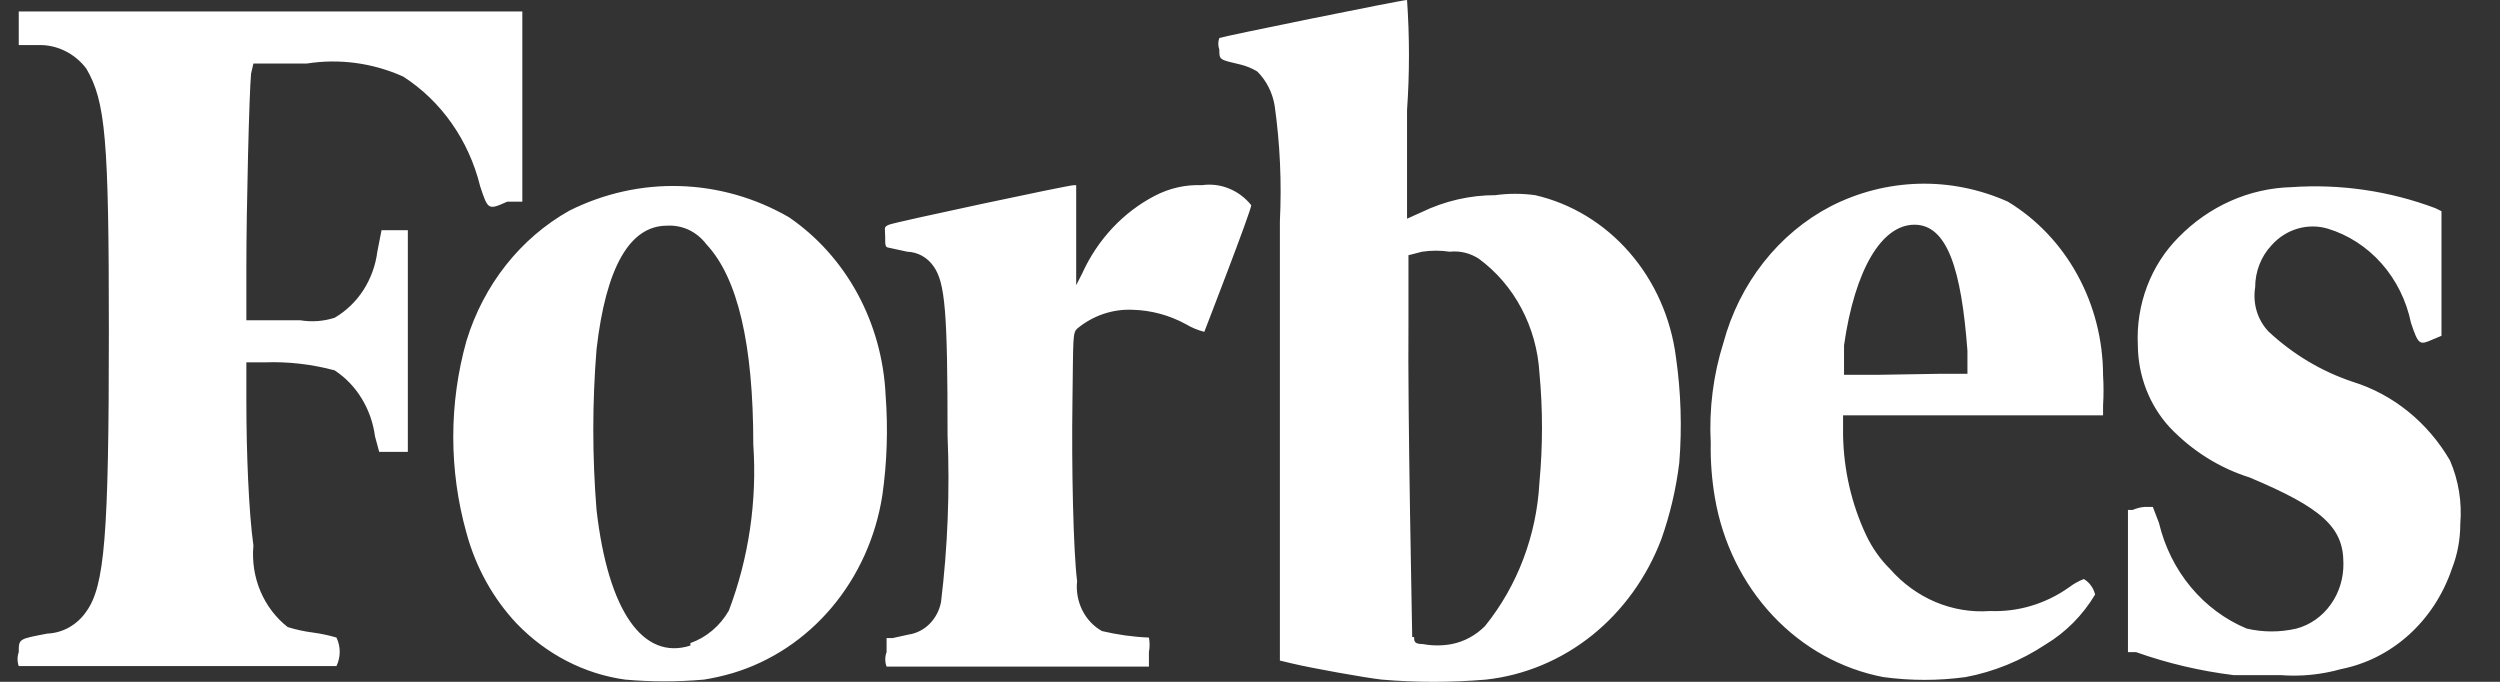 <svg width="44" height="12" viewBox="0 0 44 12" fill="white" xmlns="http://www.w3.org/2000/svg">
<rect x="0" y="0" width="44" height="12" fill="#333333" stroke="none"/>
<path d="M4.46 1.118H5.402C5.975 1.028 6.561 1.108 7.095 1.347C7.766 1.777 8.252 2.47 8.45 3.276C8.59 3.699 8.59 3.699 8.929 3.549H9.193V0.202H0.33V0.793H0.693C0.851 0.791 1.008 0.828 1.151 0.9C1.293 0.971 1.42 1.076 1.519 1.207C1.858 1.788 1.916 2.44 1.916 5.831C1.916 9.433 1.842 10.314 1.519 10.763C1.44 10.879 1.337 10.973 1.218 11.041C1.1 11.108 0.968 11.145 0.834 11.151C0.33 11.248 0.33 11.239 0.33 11.477C0.302 11.556 0.302 11.644 0.33 11.723H5.922C5.959 11.645 5.979 11.559 5.979 11.472C5.979 11.385 5.959 11.299 5.922 11.221C5.787 11.181 5.649 11.152 5.509 11.133C5.358 11.114 5.209 11.082 5.063 11.036C4.854 10.873 4.689 10.655 4.583 10.404C4.477 10.152 4.435 9.875 4.46 9.601C4.378 9.019 4.336 7.953 4.336 7.073V6.377H4.667C5.078 6.363 5.49 6.411 5.889 6.518C6.081 6.644 6.244 6.813 6.366 7.014C6.489 7.215 6.569 7.443 6.6 7.68L6.674 7.953H7.178V4.052H6.715L6.641 4.43C6.61 4.673 6.525 4.905 6.395 5.107C6.264 5.309 6.091 5.475 5.889 5.593C5.694 5.655 5.488 5.67 5.286 5.637H4.336V4.686C4.336 3.699 4.386 1.621 4.419 1.295L4.46 1.118ZM43.119 8.103C42.728 7.433 42.12 6.941 41.409 6.72C40.864 6.539 40.361 6.239 39.931 5.84C39.834 5.74 39.761 5.616 39.719 5.479C39.678 5.343 39.668 5.197 39.691 5.056C39.691 4.778 39.795 4.512 39.98 4.316C40.105 4.176 40.263 4.075 40.438 4.024C40.612 3.973 40.797 3.973 40.971 4.025C41.332 4.135 41.659 4.347 41.916 4.638C42.174 4.93 42.352 5.29 42.433 5.681C42.566 6.077 42.582 6.077 42.822 5.972L42.97 5.91V3.717L42.863 3.664C42.05 3.359 41.187 3.234 40.327 3.294C39.586 3.314 38.879 3.628 38.344 4.175C38.102 4.417 37.912 4.713 37.788 5.041C37.664 5.37 37.608 5.724 37.626 6.077C37.63 6.618 37.832 7.136 38.188 7.522C38.581 7.934 39.063 8.237 39.592 8.403C40.872 8.94 41.244 9.283 41.244 9.909C41.249 10.172 41.171 10.43 41.02 10.64C40.87 10.85 40.658 10.999 40.418 11.063C40.129 11.13 39.831 11.13 39.542 11.063C39.165 10.906 38.827 10.656 38.559 10.333C38.29 10.01 38.098 9.623 37.998 9.204L37.89 8.922H37.741C37.67 8.928 37.601 8.946 37.535 8.975H37.452V11.477H37.593C38.151 11.675 38.727 11.81 39.311 11.882H40.137C40.495 11.91 40.855 11.874 41.203 11.776C41.643 11.689 42.055 11.481 42.397 11.172C42.739 10.863 42.999 10.464 43.152 10.014C43.251 9.763 43.301 9.494 43.301 9.222C43.333 8.838 43.271 8.453 43.119 8.103ZM35.338 3.549C34.843 3.328 34.309 3.22 33.773 3.234C33.236 3.248 32.708 3.382 32.224 3.629C31.768 3.866 31.364 4.203 31.039 4.617C30.713 5.031 30.472 5.514 30.332 6.033C30.153 6.6 30.078 7.198 30.109 7.795C30.103 8.12 30.128 8.444 30.183 8.764C30.317 9.549 30.672 10.272 31.202 10.836C31.732 11.4 32.412 11.777 33.149 11.917C33.629 11.982 34.114 11.982 34.594 11.917C35.092 11.823 35.569 11.629 35.998 11.345C36.354 11.132 36.655 10.83 36.874 10.464C36.86 10.406 36.835 10.352 36.801 10.306C36.767 10.259 36.724 10.22 36.676 10.191C36.582 10.227 36.493 10.277 36.411 10.34C36.001 10.629 35.516 10.774 35.024 10.754C34.697 10.778 34.37 10.724 34.066 10.596C33.762 10.468 33.488 10.269 33.264 10.014C33.091 9.843 32.949 9.64 32.843 9.416C32.586 8.868 32.448 8.266 32.438 7.654V7.31H37.014V7.134C37.025 6.958 37.025 6.782 37.014 6.606C37.013 5.984 36.857 5.374 36.562 4.837C36.268 4.3 35.845 3.856 35.338 3.549ZM33.033 6.597H32.455V6.077C32.645 4.747 33.116 3.955 33.694 3.955C34.272 3.955 34.52 4.739 34.627 6.174V6.579H34.132L33.033 6.597ZM21.154 3.259C20.869 3.247 20.585 3.311 20.328 3.444C19.77 3.733 19.319 4.214 19.048 4.809L18.941 5.02V3.259H18.899C18.8 3.259 15.744 3.911 15.645 3.955C15.546 3.999 15.579 4.007 15.579 4.166C15.579 4.325 15.579 4.351 15.645 4.36L15.967 4.43C16.057 4.433 16.146 4.457 16.226 4.501C16.306 4.545 16.376 4.608 16.43 4.686C16.636 4.976 16.677 5.487 16.677 7.663C16.718 8.642 16.68 9.624 16.562 10.596C16.534 10.742 16.464 10.876 16.362 10.979C16.26 11.081 16.131 11.148 15.992 11.168L15.711 11.23H15.604V11.477C15.573 11.559 15.573 11.65 15.604 11.732H20.221V11.477C20.237 11.392 20.237 11.306 20.221 11.221C19.943 11.21 19.667 11.171 19.395 11.107C19.247 11.024 19.126 10.896 19.048 10.739C18.97 10.582 18.938 10.403 18.957 10.226C18.891 9.715 18.858 8.218 18.875 7.073C18.891 5.928 18.875 5.857 18.965 5.778C19.242 5.552 19.584 5.437 19.932 5.452C20.26 5.46 20.582 5.547 20.874 5.707C20.975 5.767 21.083 5.812 21.196 5.84C21.196 5.84 22.022 3.708 22.022 3.611C21.916 3.48 21.782 3.379 21.63 3.318C21.479 3.256 21.315 3.236 21.154 3.259ZM15.587 6.958C15.558 6.329 15.389 5.716 15.093 5.17C14.797 4.625 14.383 4.163 13.885 3.823C13.294 3.482 12.637 3.295 11.965 3.275C11.294 3.255 10.627 3.404 10.02 3.708C9.16 4.191 8.511 5.013 8.21 5.998C7.9 7.101 7.9 8.277 8.21 9.38C8.373 9.983 8.677 10.532 9.094 10.975C9.614 11.515 10.283 11.861 11.002 11.961C11.464 12.002 11.928 12.002 12.39 11.961C12.56 11.934 12.728 11.895 12.894 11.847C13.566 11.646 14.171 11.245 14.638 10.692C15.105 10.138 15.414 9.454 15.529 8.72C15.612 8.137 15.631 7.546 15.587 6.958ZM12.151 11.362C11.325 11.626 10.705 10.772 10.499 8.975C10.423 8.034 10.423 7.089 10.499 6.148C10.664 4.703 11.085 3.972 11.738 3.972C11.869 3.964 12.001 3.989 12.122 4.045C12.242 4.102 12.349 4.189 12.431 4.298C12.985 4.888 13.258 6.06 13.258 7.821C13.326 8.818 13.179 9.819 12.828 10.746C12.673 11.016 12.433 11.219 12.151 11.318V11.362ZM27.019 3.435C26.786 3.403 26.55 3.403 26.317 3.435C25.87 3.435 25.428 3.537 25.02 3.734L24.764 3.849V1.938C24.809 1.293 24.809 0.645 24.764 -0C24.665 -0 21.51 0.643 21.46 0.669C21.436 0.734 21.436 0.807 21.46 0.872C21.46 1.057 21.46 1.048 21.832 1.136C21.936 1.161 22.037 1.203 22.129 1.259C22.291 1.421 22.398 1.634 22.435 1.867C22.529 2.537 22.559 3.216 22.526 3.893V11.626L22.749 11.679C23.079 11.758 24.013 11.926 24.318 11.961C24.929 12.013 25.542 12.013 26.152 11.961C26.829 11.887 27.475 11.618 28.02 11.182C28.564 10.745 28.986 10.159 29.241 9.486C29.393 9.054 29.499 8.605 29.555 8.147C29.605 7.527 29.585 6.904 29.497 6.289C29.409 5.599 29.124 4.956 28.68 4.445C28.237 3.935 27.657 3.582 27.019 3.435ZM24.855 11.212C24.855 11.098 24.773 7.24 24.789 5.699V4.492L25.029 4.43C25.19 4.406 25.354 4.406 25.516 4.43C25.695 4.411 25.875 4.454 26.028 4.554C26.337 4.781 26.593 5.079 26.777 5.427C26.962 5.775 27.07 6.163 27.094 6.562C27.154 7.203 27.154 7.849 27.094 8.491C27.044 9.423 26.707 10.312 26.136 11.019C25.973 11.183 25.769 11.293 25.549 11.336C25.382 11.367 25.212 11.367 25.045 11.336C24.888 11.336 24.888 11.283 24.888 11.212H24.855Z"/>
</svg>
